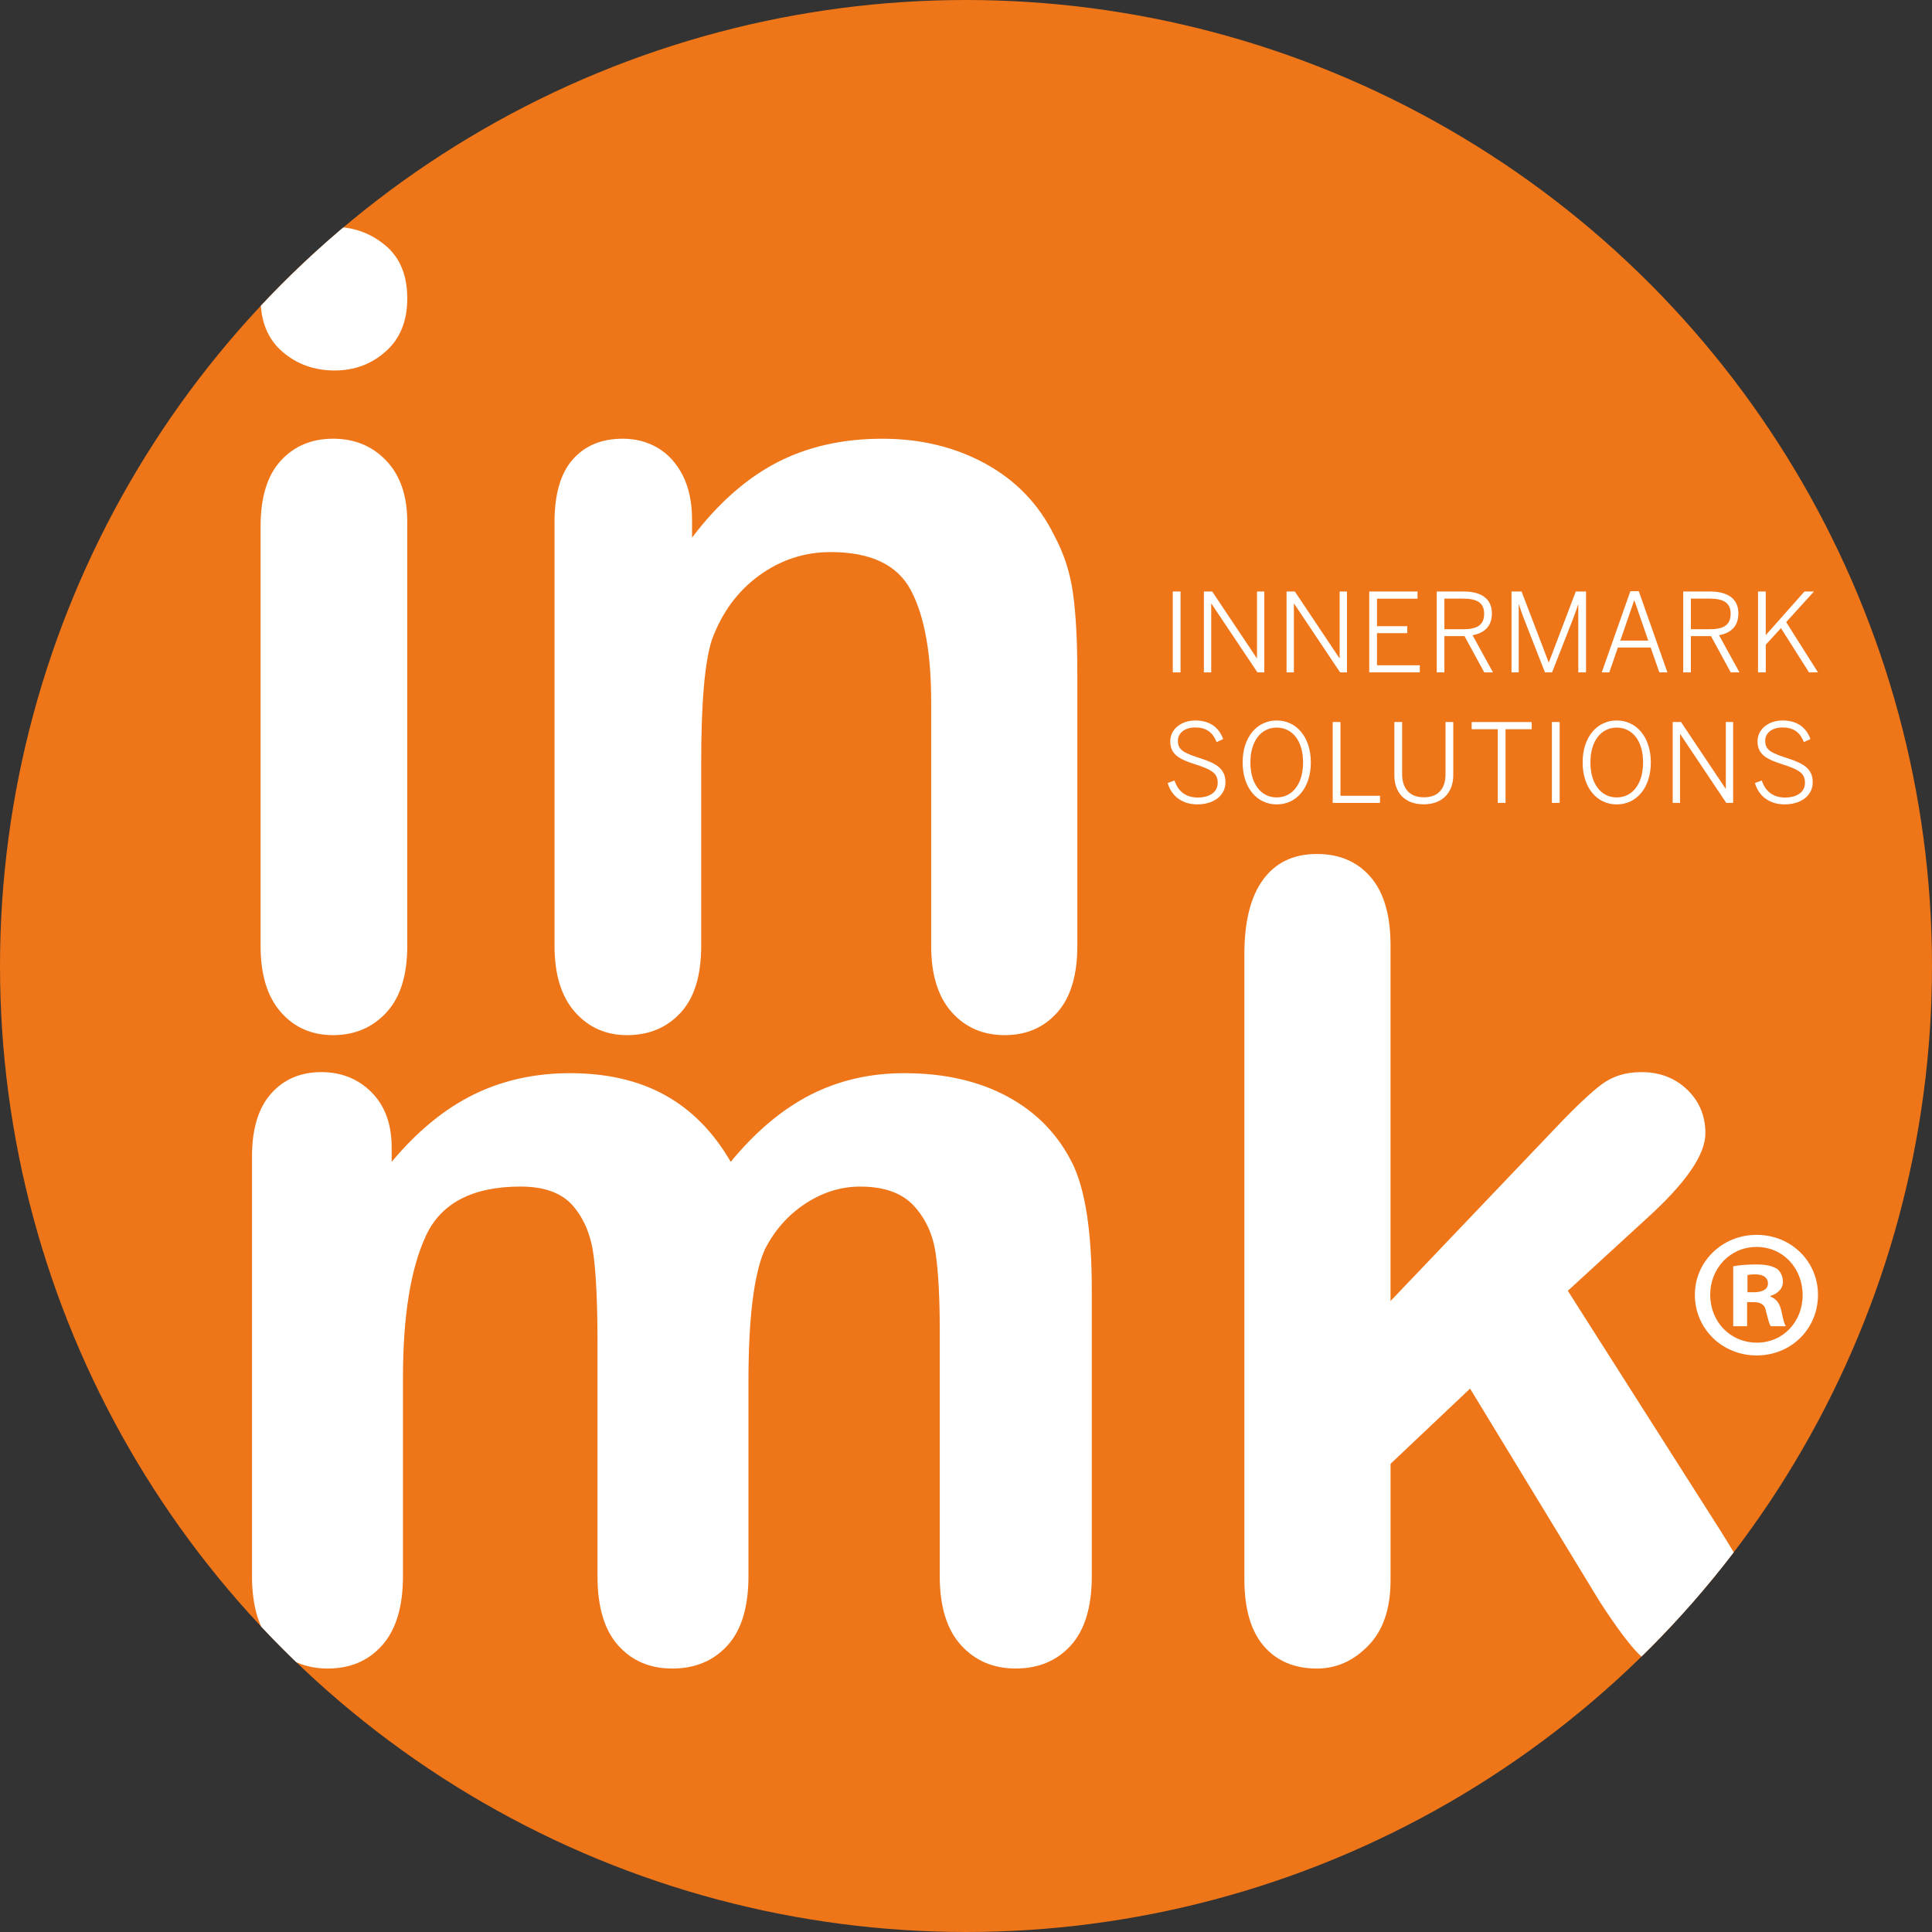 <!-- Generator: Adobe Illustrator 23.0.1, SVG Export Plug-In  -->
<svg version="1.1" xmlns="http://www.w3.org/2000/svg" xmlns:xlink="http://www.w3.org/1999/xlink" x="0px" y="0px"
	 width="98.386px" height="98.386px" viewBox="0 0 98.386 98.386" style="enable-background:new 0 0 98.386 98.386;"
	 xml:space="preserve">
<rect x="0" y="0" width="98.386" height="98.386" fill="#333333" stroke="none"/>
<style type="text/css">
	.st0{clip-path:url(#SVGID_2_);fill:#EE7518;}
	.st1{clip-path:url(#SVGID_2_);}
	.st2{fill:#FFFFFF;}
	.st3{clip-path:url(#SVGID_2_);fill:#FFFFFF;}
	.st4{clip-path:url(#SVGID_4_);fill:#EE7518;}
	.st5{clip-path:url(#SVGID_4_);}
	.st6{clip-path:url(#SVGID_4_);fill:#FFFFFF;}
</style>
<defs>
</defs>
<g>
	<defs>
		<circle id="SVGID_1_" cx="49.193" cy="49.193" r="49.193"/>
	</defs>
	<clipPath id="SVGID_2_">
		<use xlink:href="#SVGID_1_"  style="overflow:visible;"/>
	</clipPath>
	<circle class="st0" cx="49.193" cy="49.193" r="49.193"/>
	<g class="st1">
		<path class="st2" d="M17.046,18.867c-1.04,0-1.929-0.319-2.668-0.958c-0.739-0.638-1.108-1.541-1.108-2.709
			c0-1.058,0.379-1.929,1.136-2.613c0.757-0.684,1.637-1.026,2.64-1.026c0.967,0,1.824,0.31,2.572,0.93
			c0.748,0.62,1.122,1.523,1.122,2.709c0,1.149-0.365,2.048-1.095,2.695C18.916,18.544,18.049,18.867,17.046,18.867z M20.74,26.583
			v21.589c0,1.496-0.356,2.627-1.067,3.393c-0.711,0.766-1.614,1.149-2.709,1.149c-1.095,0-1.984-0.393-2.668-1.177
			c-0.684-0.784-1.026-1.906-1.026-3.366v-21.37c0-1.478,0.342-2.59,1.026-3.338c0.684-0.748,1.573-1.122,2.668-1.122
			c1.094,0,1.997,0.374,2.709,1.122C20.385,24.212,20.74,25.252,20.74,26.583z"/>
		<path class="st2" d="M35.242,26.474v0.903c1.314-1.733,2.75-3.005,4.31-3.817c1.559-0.812,3.352-1.218,5.377-1.218
			c1.97,0,3.73,0.429,5.281,1.286c1.55,0.858,2.709,2.071,3.475,3.639c0.493,0.912,0.812,1.897,0.958,2.955
			c0.146,1.058,0.219,2.408,0.219,4.05v13.9c0,1.496-0.342,2.627-1.026,3.393c-0.684,0.766-1.573,1.149-2.668,1.149
			c-1.113,0-2.016-0.393-2.709-1.177c-0.694-0.784-1.04-1.906-1.04-3.366v-12.45c0-2.463-0.342-4.346-1.026-5.65
			c-0.684-1.304-2.048-1.957-4.091-1.957c-1.332,0-2.544,0.397-3.639,1.19c-1.094,0.794-1.898,1.884-2.408,3.27
			c-0.365,1.113-0.547,3.192-0.547,6.239v9.358c0,1.514-0.351,2.65-1.053,3.407c-0.702,0.757-1.61,1.136-2.722,1.136
			c-1.077,0-1.961-0.393-2.654-1.177c-0.693-0.784-1.04-1.906-1.04-3.366V26.583c0-1.423,0.31-2.485,0.93-3.188
			c0.62-0.702,1.468-1.054,2.545-1.054c0.657,0,1.249,0.155,1.778,0.465c0.529,0.31,0.953,0.775,1.273,1.395
			C35.082,24.823,35.242,25.58,35.242,26.474z"/>
	</g>
	<g class="st1">
		<path class="st2" d="M38.115,70.331v9.932c0,1.569-0.355,2.746-1.067,3.53c-0.712,0.784-1.651,1.176-2.818,1.176
			c-1.131,0-2.048-0.392-2.75-1.176c-0.702-0.784-1.053-1.961-1.053-3.53V68.36c0-1.879-0.064-3.338-0.192-4.378
			c-0.128-1.04-0.475-1.892-1.04-2.558c-0.566-0.666-1.46-0.999-2.682-0.999c-2.444,0-4.054,0.839-4.829,2.517
			c-0.775,1.678-1.163,4.086-1.163,7.224v10.097c0,1.55-0.351,2.723-1.053,3.516c-0.702,0.794-1.628,1.19-2.777,1.19
			c-1.131,0-2.057-0.397-2.777-1.19c-0.72-0.793-1.081-1.965-1.081-3.516v-21.37c0-1.404,0.324-2.472,0.971-3.201
			c0.647-0.729,1.5-1.095,2.558-1.095c1.021,0,1.874,0.342,2.558,1.026c0.684,0.684,1.026,1.628,1.026,2.832v0.711
			c1.295-1.55,2.681-2.69,4.159-3.42c1.478-0.729,3.119-1.095,4.925-1.095c1.879,0,3.493,0.374,4.843,1.122
			c1.35,0.748,2.462,1.879,3.338,3.393c1.259-1.532,2.608-2.668,4.05-3.407c1.441-0.739,3.037-1.108,4.788-1.108
			c2.043,0,3.803,0.401,5.281,1.204c1.478,0.803,2.581,1.952,3.311,3.448c0.638,1.35,0.958,3.475,0.958,6.375v14.584
			c0,1.569-0.356,2.746-1.067,3.53c-0.711,0.784-1.651,1.176-2.818,1.176c-1.131,0-2.057-0.397-2.777-1.19
			c-0.72-0.793-1.081-1.965-1.081-3.516V67.704c0-1.605-0.068-2.891-0.205-3.858c-0.137-0.967-0.506-1.779-1.108-2.435
			c-0.602-0.657-1.514-0.985-2.736-0.985c-0.985,0-1.92,0.292-2.805,0.875c-0.885,0.584-1.573,1.368-2.066,2.353
			C38.389,64.913,38.115,67.138,38.115,70.331z"/>
		<path class="st2" d="M81.457,81.549l-6.594-10.835l-4.05,3.83v5.938c0,1.441-0.379,2.549-1.136,3.325
			c-0.757,0.775-1.628,1.163-2.613,1.163c-1.149,0-2.052-0.383-2.709-1.149c-0.657-0.766-0.985-1.897-0.985-3.393v-31.85
			c0-1.66,0.319-2.923,0.958-3.79c0.638-0.866,1.55-1.3,2.736-1.3c1.149,0,2.061,0.393,2.736,1.177
			c0.675,0.784,1.012,1.943,1.012,3.475v18.114l8.4-8.811c1.04-1.095,1.833-1.842,2.381-2.244c0.547-0.401,1.213-0.602,1.997-0.602
			c0.93,0,1.706,0.297,2.326,0.889c0.62,0.593,0.93,1.336,0.93,2.23c0,1.095-1.012,2.554-3.037,4.378l-3.968,3.639l7.661,12.039
			c0.565,0.894,0.971,1.573,1.218,2.039c0.247,0.465,0.369,0.908,0.369,1.327c0,1.186-0.324,2.121-0.971,2.805
			c-0.647,0.684-1.5,1.026-2.558,1.026c-0.912,0-1.614-0.246-2.107-0.738C82.963,83.738,82.296,82.844,81.457,81.549z"/>
	</g>
	<g class="st1">
		<path class="st2" d="M92.58,65.936c0,1.732-1.358,3.089-3.126,3.089c-1.749,0-3.144-1.358-3.144-3.089
			c0-1.692,1.395-3.052,3.144-3.052C91.223,62.885,92.58,64.244,92.58,65.936z M87.091,65.936c0,1.359,1.006,2.438,2.382,2.438
			c1.341,0,2.326-1.079,2.326-2.418c0-1.359-0.985-2.456-2.344-2.456C88.097,63.5,87.091,64.597,87.091,65.936z M88.971,67.538
			h-0.708v-3.052c0.279-0.056,0.67-0.094,1.173-0.094c0.577,0,0.836,0.094,1.061,0.223c0.167,0.13,0.297,0.373,0.297,0.671
			c0,0.335-0.261,0.595-0.632,0.706v0.038c0.297,0.112,0.465,0.335,0.558,0.744c0.094,0.465,0.148,0.652,0.224,0.764H90.18
			c-0.092-0.112-0.148-0.391-0.242-0.745c-0.055-0.335-0.241-0.483-0.632-0.483h-0.335V67.538z M88.989,65.806h0.335
			c0.391,0,0.708-0.129,0.708-0.445c0-0.279-0.205-0.465-0.652-0.465c-0.186,0-0.317,0.018-0.391,0.036V65.806z"/>
	</g>
	<path class="st3" d="M72.123,39.798"/>
	<g class="st1">
		<g>
			<path class="st2" d="M59.723,30.123h0.395v4.118h-0.395V30.123z"/>
			<path class="st2" d="M61.308,30.123h0.423l2.27,3.395h0.011v-3.395h0.373v4.118h-0.35l-2.343-3.5H61.68v3.5h-0.373V30.123z"/>
			<path class="st2" d="M65.517,30.123h0.423l2.27,3.395h0.011v-3.395h0.373v4.118h-0.35l-2.343-3.5H65.89v3.5h-0.373V30.123z"/>
			<path class="st2" d="M69.727,30.123h2.46v0.367h-2.065v1.397h1.541v0.356h-1.541v1.636h2.181v0.362h-2.576V30.123z"/>
			<path class="st2" d="M73.164,30.123h1.38c0.918,0,1.43,0.39,1.43,1.113c0,0.668-0.389,1.002-0.985,1.113l1.041,1.892h-0.445
				l-1.007-1.848h-1.024v1.848h-0.389V30.123z M74.516,32.043c0.679,0,1.063-0.195,1.063-0.79c0-0.568-0.378-0.768-1.068-0.768
				h-0.957v1.558H74.516z"/>
			<path class="st2" d="M76.973,30.123h0.512l1.38,3.606h0.011l1.369-3.606h0.523v4.118h-0.395v-3.45h-0.011
				c-0.056,0.184-0.156,0.456-0.256,0.723l-1.068,2.727h-0.362l-1.068-2.727c-0.1-0.267-0.167-0.44-0.256-0.735H77.34v3.461h-0.367
				V30.123z"/>
			<path class="st2" d="M83.025,30.107h0.429l1.458,4.135h-0.412l-0.439-1.269h-1.67l-0.439,1.269h-0.384L83.025,30.107z
				 M83.937,32.622l-0.707-2.048H83.22l-0.707,2.048H83.937z"/>
			<path class="st2" d="M85.716,30.123h1.38c0.918,0,1.43,0.39,1.43,1.113c0,0.668-0.39,1.002-0.985,1.113l1.041,1.892h-0.445
				l-1.007-1.848h-1.024v1.848h-0.389V30.123z M87.068,32.043c0.679,0,1.063-0.195,1.063-0.79c0-0.568-0.378-0.768-1.068-0.768
				h-0.957v1.558H87.068z"/>
			<path class="st2" d="M89.525,30.123h0.395v2.221l1.97-2.221h0.484l-1.414,1.558l1.62,2.56h-0.456l-1.43-2.254l-0.773,0.846v1.408
				h-0.395V30.123z"/>
			<path class="st2" d="M59.462,39.874l0.351-0.128c0.184,0.573,0.601,0.868,1.18,0.868c0.618,0,1.018-0.284,1.018-0.746
				c0-0.429-0.206-0.646-1.08-0.924c-0.885-0.278-1.336-0.518-1.336-1.197c0-0.59,0.529-1.057,1.28-1.057
				c0.773,0,1.218,0.395,1.413,0.946l-0.334,0.156c-0.206-0.534-0.567-0.746-1.085-0.746c-0.551,0-0.885,0.295-0.885,0.673
				c0,0.462,0.273,0.618,1.141,0.896c0.857,0.273,1.28,0.556,1.28,1.224c0,0.684-0.607,1.124-1.43,1.124
				C60.202,40.964,59.657,40.542,59.462,39.874z"/>
			<path class="st2" d="M63.281,38.827c0-1.291,0.729-2.137,1.736-2.137c1.007,0,1.736,0.846,1.736,2.137
				c0,1.291-0.729,2.137-1.736,2.137C64.01,40.964,63.281,40.118,63.281,38.827z M66.358,38.827c0-1.119-0.562-1.775-1.341-1.775
				c-0.779,0-1.341,0.657-1.341,1.775c0,1.119,0.562,1.781,1.341,1.781C65.796,40.608,66.358,39.946,66.358,38.827z"/>
			<path class="st2" d="M67.868,36.768h0.395v3.756h2.014v0.362h-2.41V36.768z"/>
			<path class="st2" d="M71.008,39.495v-2.727h0.395v2.66c0,0.673,0.339,1.174,1.107,1.174c0.762,0,1.102-0.479,1.102-1.163v-2.671
				h0.395v2.716c0,0.818-0.501,1.475-1.503,1.475C71.492,40.959,71.008,40.313,71.008,39.495z"/>
			<path class="st2" d="M76.274,37.136h-1.33v-0.367h3.055v0.367h-1.33v3.751h-0.395V37.136z"/>
			<path class="st2" d="M79.03,36.768h0.395v4.118H79.03V36.768z"/>
			<path class="st2" d="M80.595,38.827c0-1.291,0.729-2.137,1.736-2.137s1.736,0.846,1.736,2.137c0,1.291-0.729,2.137-1.736,2.137
				S80.595,40.118,80.595,38.827z M83.673,38.827c0-1.119-0.562-1.775-1.341-1.775c-0.779,0-1.341,0.657-1.341,1.775
				c0,1.119,0.562,1.781,1.341,1.781C83.111,40.608,83.673,39.946,83.673,38.827z"/>
			<path class="st2" d="M85.182,36.768h0.423l2.27,3.395h0.011v-3.395h0.373v4.118h-0.351l-2.343-3.5h-0.011v3.5h-0.373V36.768z"/>
			<path class="st2" d="M89.368,39.874l0.351-0.128c0.184,0.573,0.601,0.868,1.18,0.868c0.618,0,1.018-0.284,1.018-0.746
				c0-0.429-0.206-0.646-1.08-0.924c-0.885-0.278-1.336-0.518-1.336-1.197c0-0.59,0.529-1.057,1.28-1.057
				c0.774,0,1.219,0.395,1.414,0.946l-0.334,0.156c-0.206-0.534-0.567-0.746-1.085-0.746c-0.551,0-0.885,0.295-0.885,0.673
				c0,0.462,0.273,0.618,1.141,0.896c0.857,0.273,1.28,0.556,1.28,1.224c0,0.684-0.607,1.124-1.43,1.124
				C90.109,40.964,89.563,40.542,89.368,39.874z"/>
		</g>
	</g>
</g>
</svg>